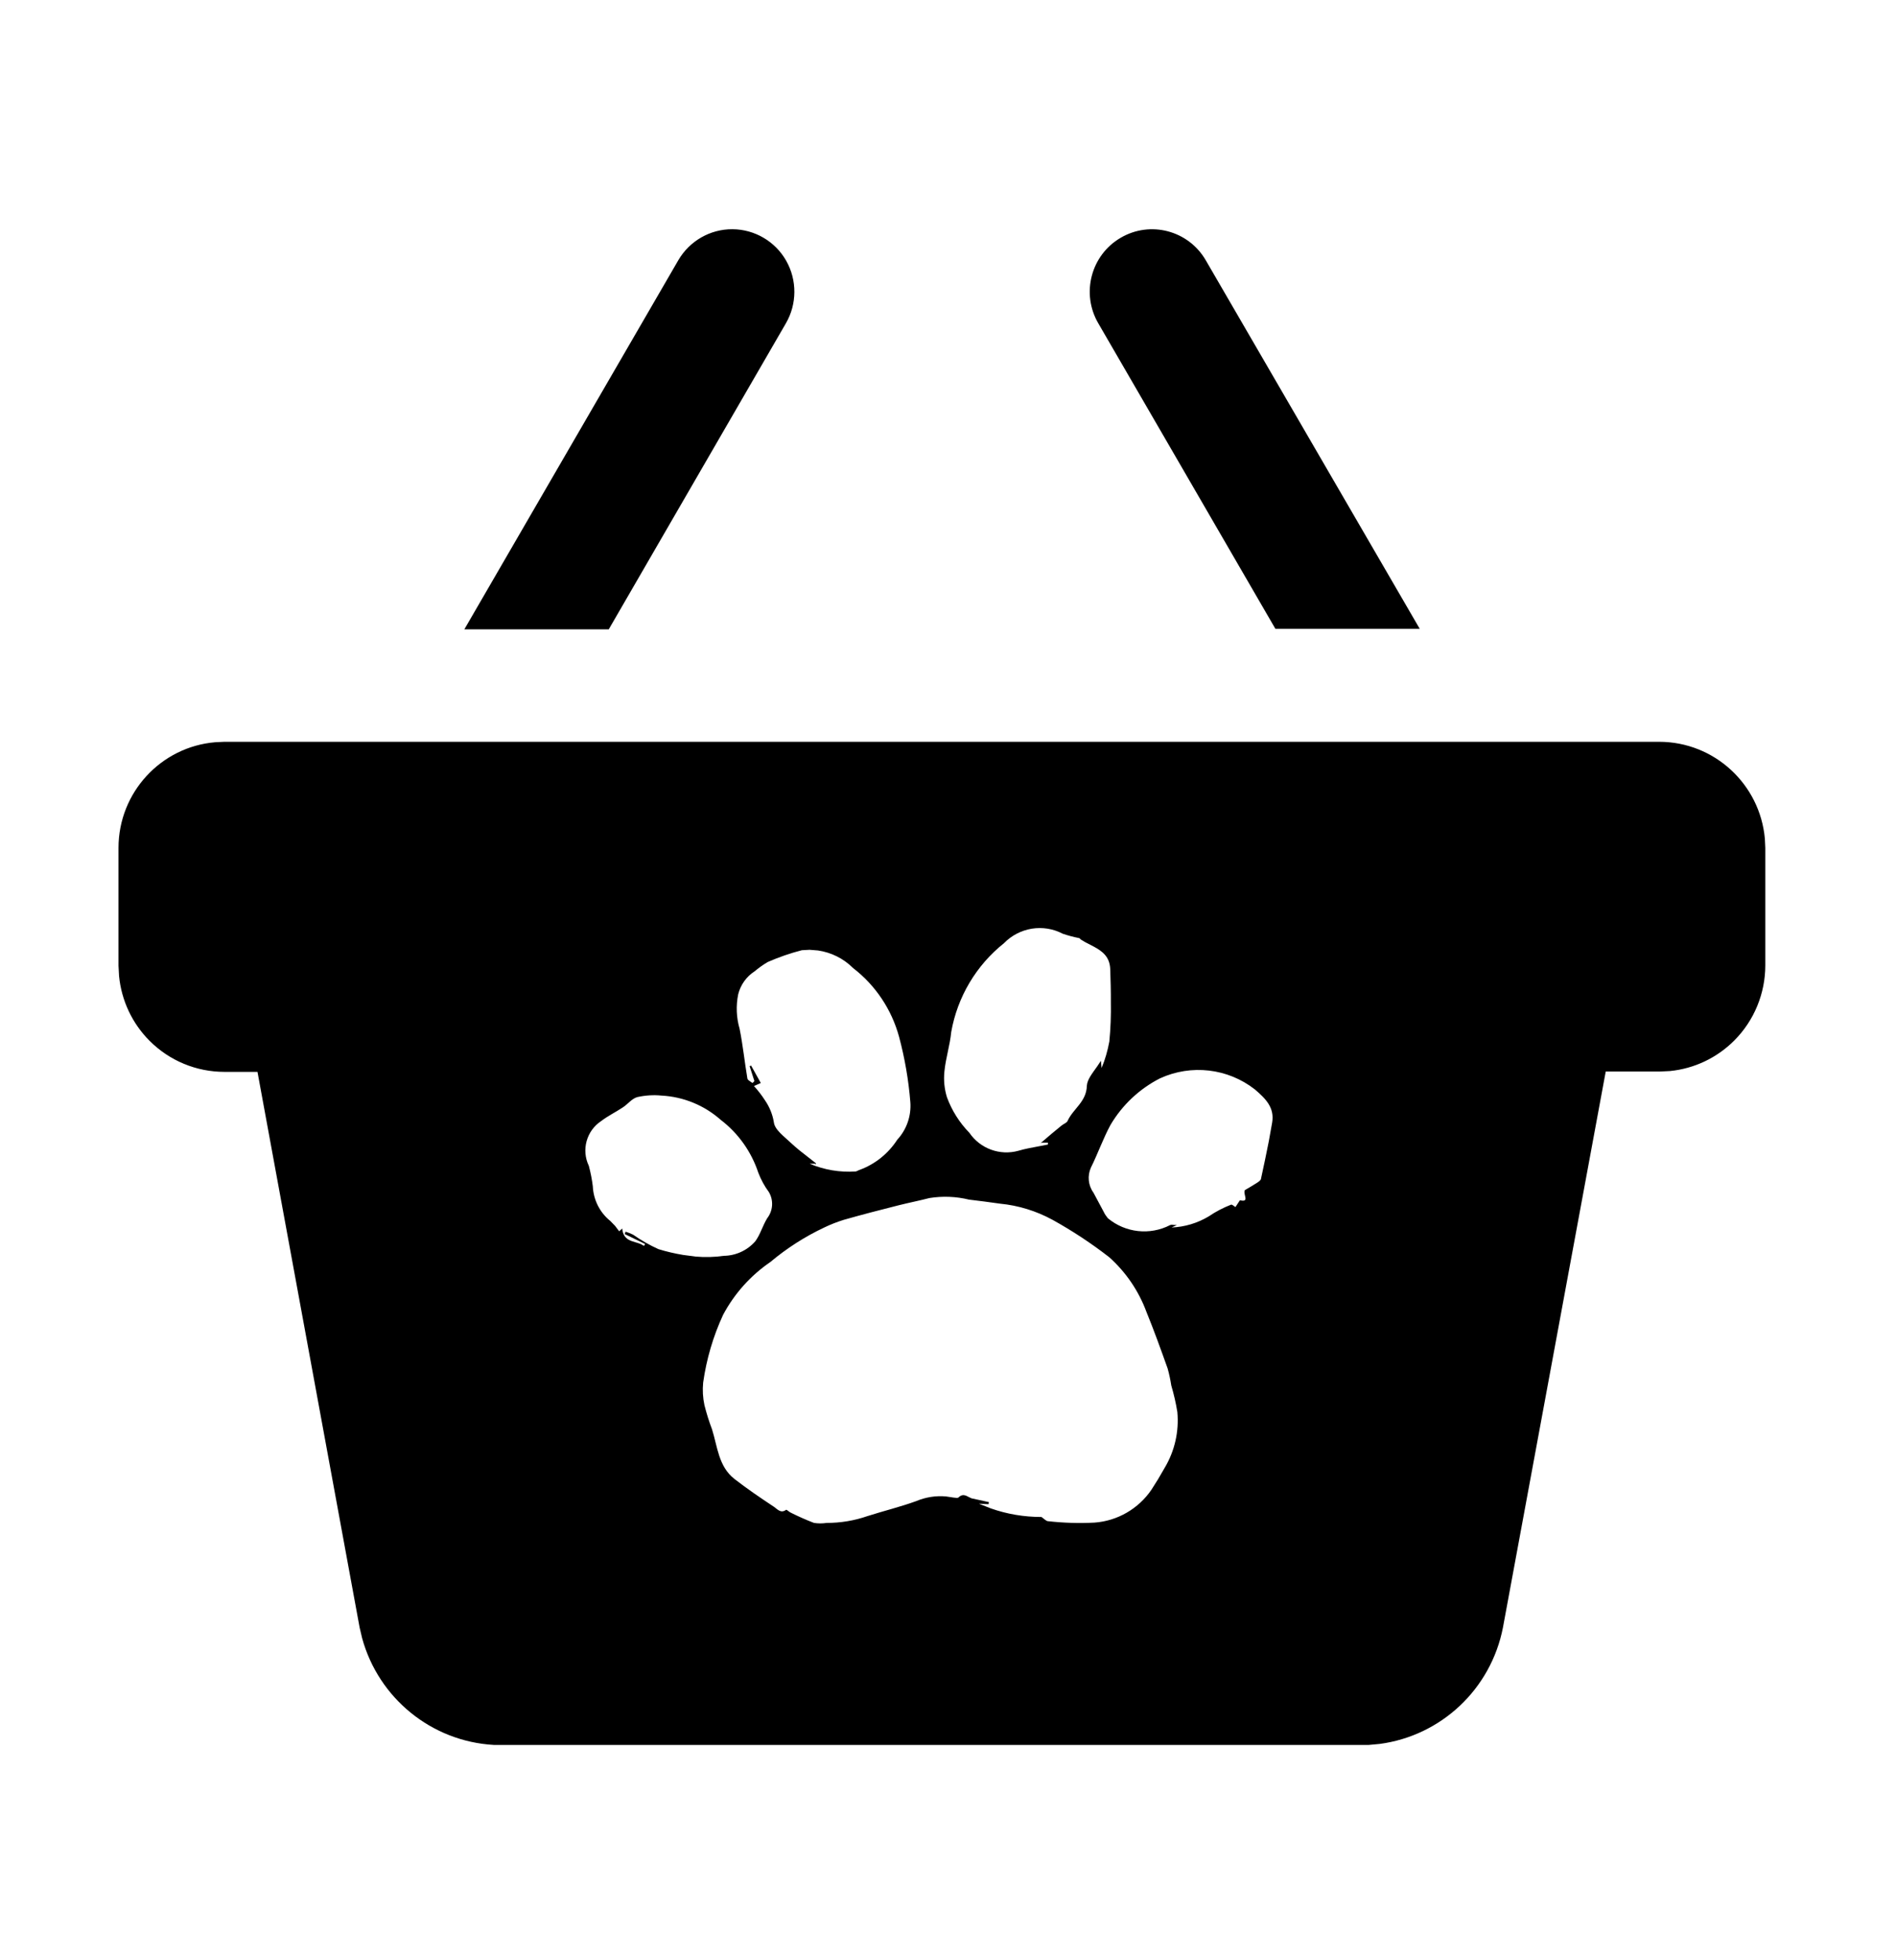 <svg xmlns="http://www.w3.org/2000/svg" width="30" height="31" viewBox="0 0 30 31">
    <defs>
        <filter id="h5pfrjq2xa" color-interpolation-filters="auto">
            <feColorMatrix in="SourceGraphic" values="0 0 0 0 1 0 0 0 0 0.988 0 0 0 0 0.882 0 0 0 1 0"/>
        </filter>
    </defs>
    <g fill="none" fill-rule="evenodd">
        <g>
            <g>
                <g>
                    <g filter="url(#h5pfrjq2xa)" transform="translate(-1284 -95) translate(0 36) translate(30 59.5) translate(1254)">
                        <path d="M0 0H30V30H0z"/>
                        <g fill="#000">
                            <path d="M24.376 8.106c.876 0 1.597.672 1.674 1.532l.007.145v1.858c0 .445-.176.873-.49 1.188-.275.276-.635.446-1.019.484l-.166.008h-.85l-1.626 8.791c-.19.977-.98 1.713-1.95 1.842l-.174.016H5.94c-.99-.056-1.825-.741-2.085-1.688l-.04-.17-1.616-8.786h-.523c-.445 0-.87-.176-1.185-.492-.275-.275-.444-.637-.482-1.022L0 11.646V9.783c.001-.878.674-1.598 1.53-1.67l.145-.007h22.701zm-11.544 7.215c-.166.043-.326.074-.489.115-.29.073-.58.148-.868.23-.106.033-.208.073-.308.121-.306.144-.593.328-.853.546-.313.214-.57.501-.748.836-.157.339-.263.7-.315 1.07-.012.119-.005.24.02.357.033.13.072.257.12.382.087.276.103.588.354.785.202.157.41.298.626.441.054.036.106.11.192.048.009-.007.046.032.073.044.12.06.243.115.369.163.066.01.133.01.2 0 .22 0 .438-.036.646-.108.256-.082.518-.145.771-.237.15-.063.31-.088.47-.074l.12.018.057.006.02-.006c.062-.064.116-.035.168-.007l.04.019.275.06-.006.033-.152-.008.19.075c.256.09.526.135.799.135.04.025.073.067.108.067.243.027.488.035.733.022.363-.027.694-.218.9-.52l.107-.17.101-.174c.16-.267.23-.576.202-.884-.023-.142-.055-.282-.096-.42-.014-.091-.033-.182-.058-.27-.107-.3-.215-.6-.335-.894-.123-.332-.325-.629-.589-.865-.283-.22-.584-.418-.898-.592-.258-.14-.54-.227-.831-.255-.166-.023-.326-.045-.49-.064-.204-.05-.417-.058-.625-.025zm-4.624-1.596c-.084.023-.148.11-.227.162-.112.075-.236.134-.344.217-.232.153-.316.456-.195.708.028.106.05.215.063.324.01.214.11.414.277.548l.075.077.065.086.048-.044c.019.208.181.196.298.248l.047.027.018-.03-.323-.157.013-.038c.041.013.082.029.12.048.126.088.26.165.4.228.129.04.26.07.392.092l.199.026c.149.013.296.009.442-.012.191-.002.373-.085.5-.23.08-.109.116-.247.188-.364.093-.12.104-.283.027-.414-.07-.094-.126-.198-.168-.308-.11-.332-.317-.623-.595-.835-.26-.23-.59-.365-.936-.383-.128-.013-.258-.004-.384.024zm8.272-.297c-.326.166-.598.422-.784.737-.118.218-.202.459-.31.675-.058.13-.043.282.041.397l.162.303c.017.036.04.07.066.101.277.23.664.273.984.108.017-.008.038-.005.065-.002l.042.002-.084.038c.208-.008.41-.069.589-.176.11-.075.229-.137.353-.185.01-.004.027.008.044.02l.025.018.071-.108c.162.039.044-.094.078-.16.055-.032.126-.073.194-.117.025-.016.062-.041.062-.066.042-.196.085-.392.123-.59l.053-.296c.039-.235-.1-.375-.274-.524-.428-.334-1.006-.401-1.5-.175zm-5.54-2.033l-.127.007c-.184.047-.365.11-.539.186-.074.043-.143.093-.209.148-.129.083-.221.212-.259.36-.038.183-.03.372.022.55.052.26.079.525.123.786.003.018.026.033.048.048l.033.022.03-.03-.076-.237.024-.008.153.275-.108.048c.064.07.122.145.173.224.071.103.12.22.141.345.012.123.163.227.281.34.08.074.165.142.252.208l.13.102.007.024-.016-.015h-.088c.23.098.48.14.73.123.022-.004.042-.02.064-.026.244-.09.452-.258.594-.477.148-.16.223-.377.206-.595-.028-.349-.088-.694-.178-1.031-.118-.433-.373-.815-.728-1.088-.152-.152-.348-.248-.556-.278l-.126-.01zm3.072-.105c-.44.35-.738.85-.836 1.406-.02.21-.088.415-.108.626-.014.136 0 .273.04.404.077.21.198.402.355.563.172.252.485.366.778.284.05-.015.102-.027.154-.038l.311-.06v-.03h-.089l-.025.007.017-.015c.103-.088.202-.174.31-.26.032-.028.085-.043.099-.077.088-.192.298-.301.304-.554.006-.1.088-.199.166-.31l.057-.086.01.115c.056-.132.096-.274.123-.419.02-.207.028-.415.024-.623.001-.174-.004-.349-.01-.523-.008-.198-.128-.284-.262-.356l-.135-.07-.065-.039c-.012-.007-.02-.025-.032-.025-.087-.017-.172-.04-.256-.068-.308-.162-.686-.102-.93.148zM9.714 0c.352.002.677.192.851.499.174.307.172.684-.005.989l-2.803 4.84H5.472L8.858.49c.178-.305.504-.492.856-.49zm6.142.136c.47-.276 1.073-.117 1.347.354l3.386 5.829h-2.284l-2.802-4.831c-.275-.471-.117-1.077.353-1.352z" transform="translate(1.875 3.125)"/>
                        </g>
                    </g>
                </g>
            </g>
        </g>
    </g>
</svg>
